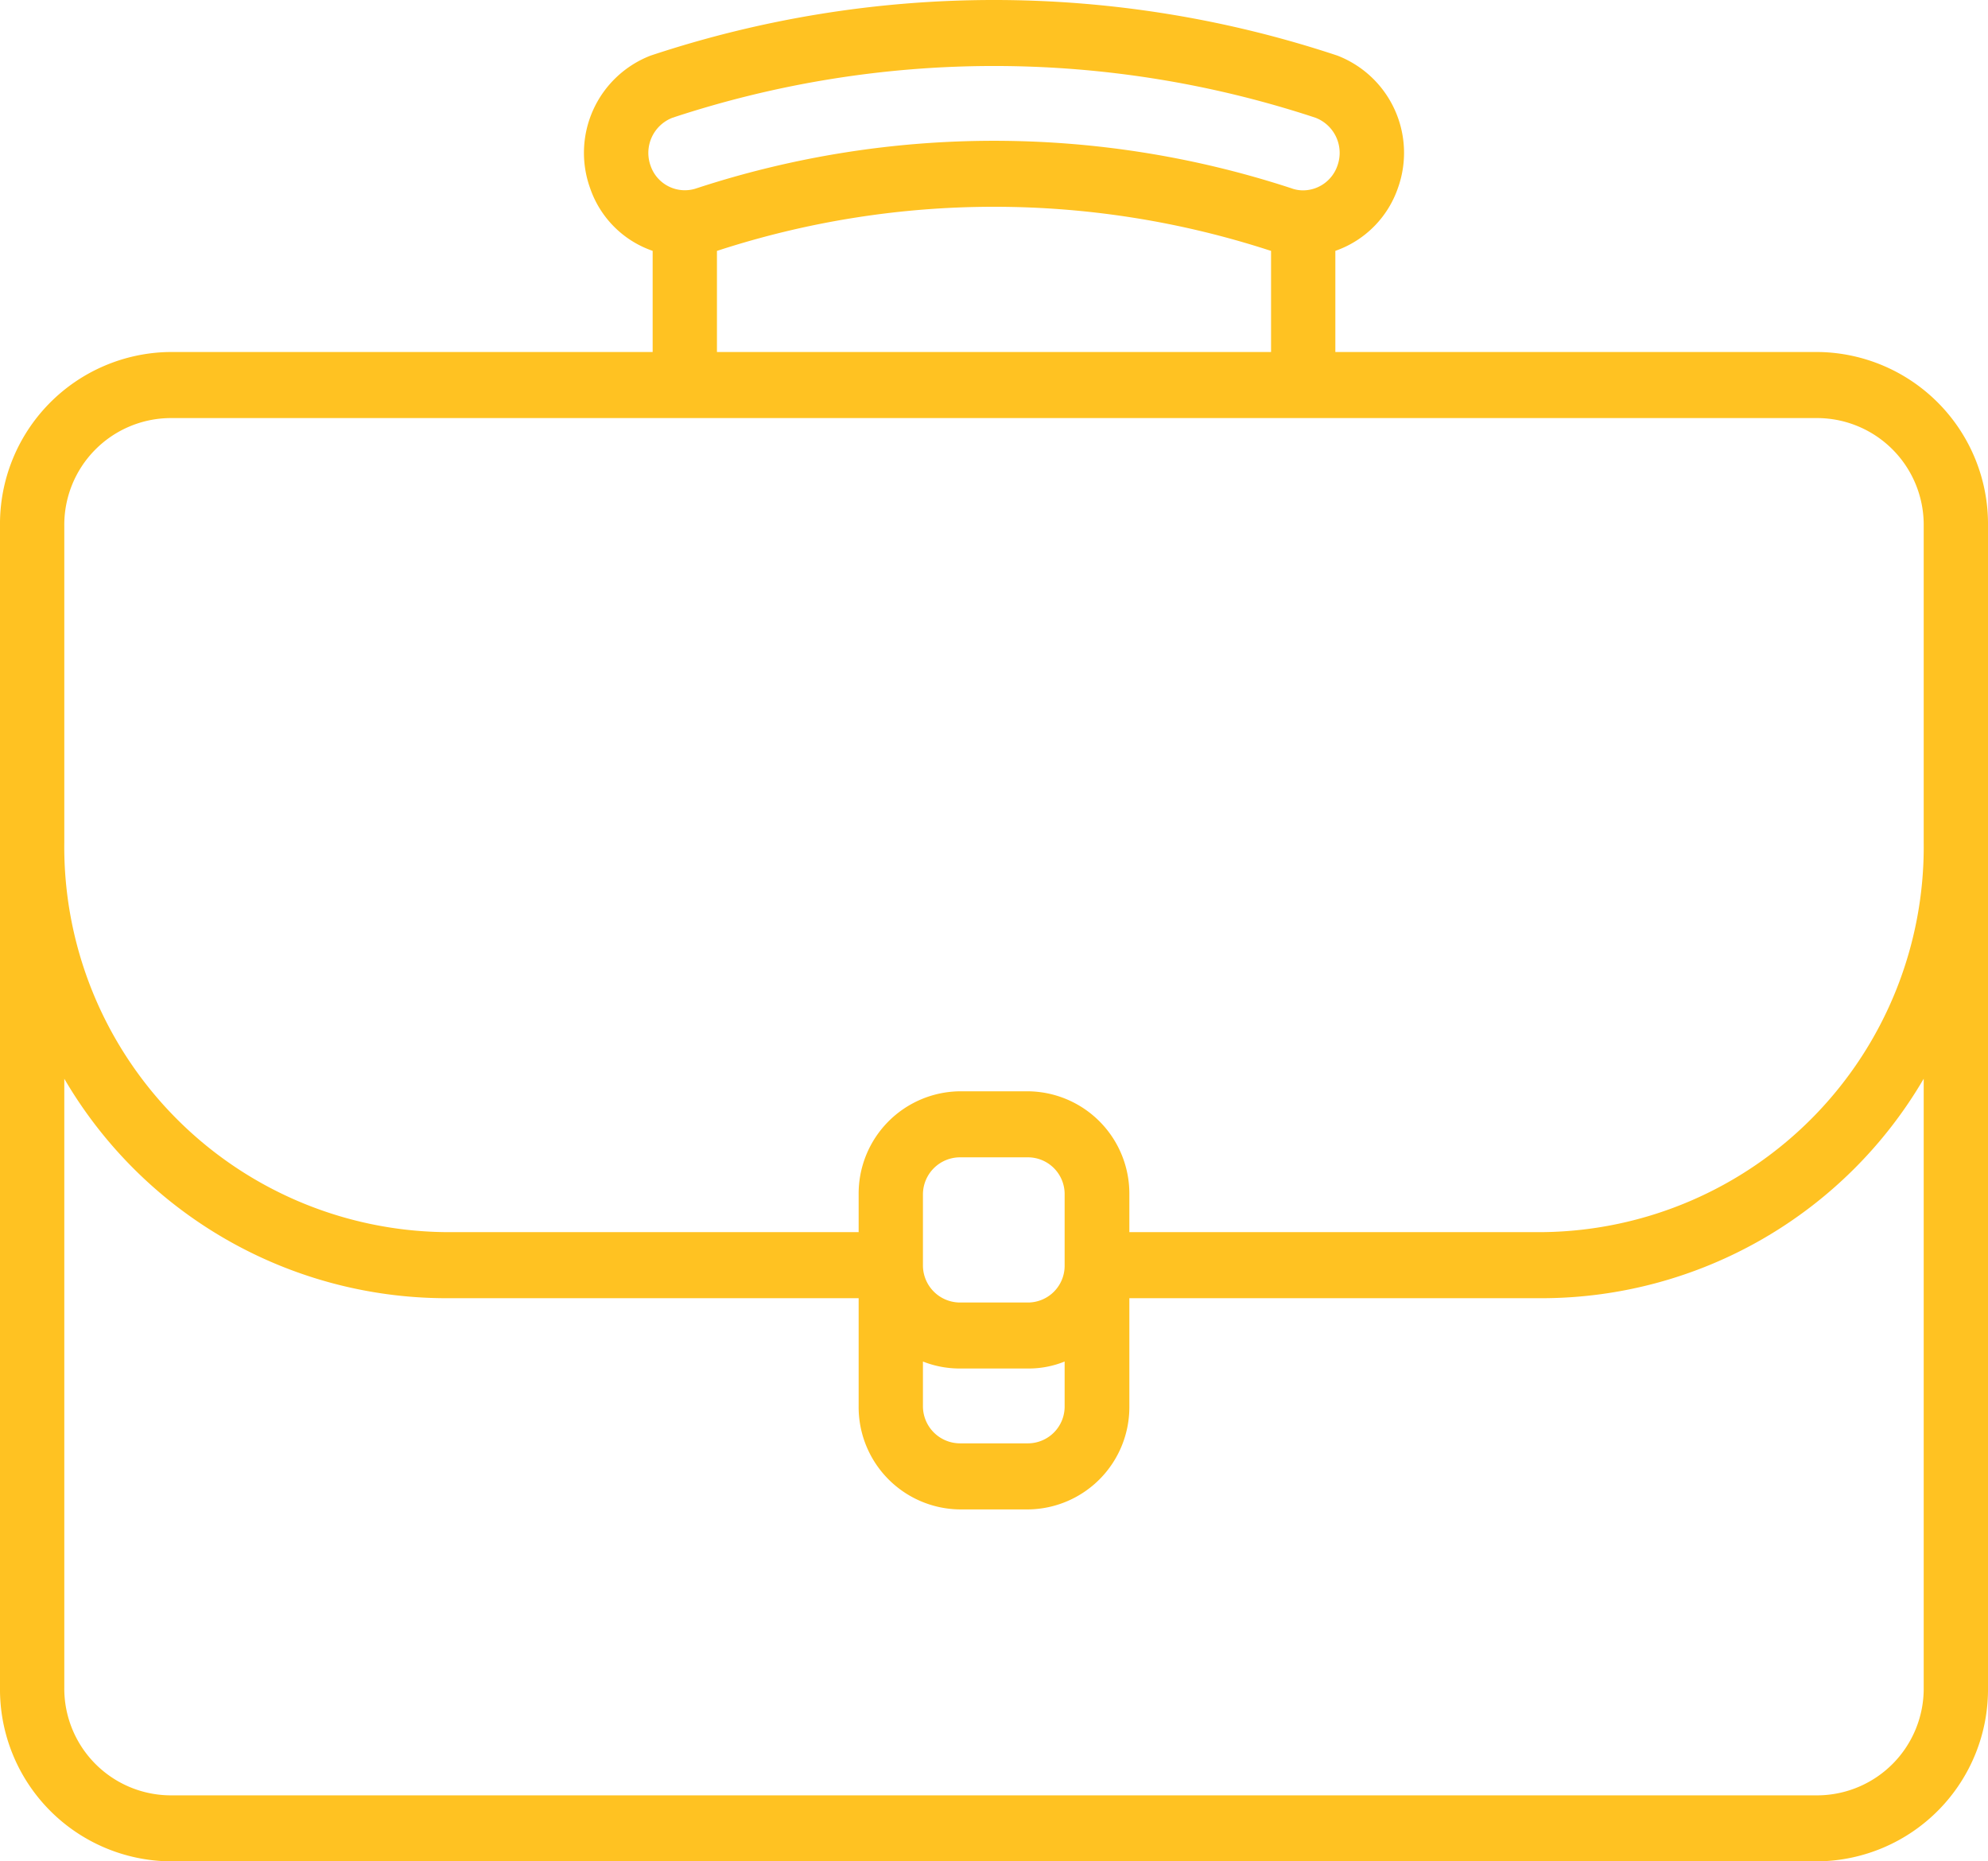 <svg xmlns="http://www.w3.org/2000/svg" width="47" height="44" viewBox="0 0 47 44">
  <defs>
    <style>
      .cls-1 {
        fill: #ffc222;
        fill-rule: evenodd;
      }
    </style>
  </defs>
  <path class="cls-1" d="M1369.99,896.321h-11.42V893.93a2.4,2.4,0,0,0,1.48-1.487,2.464,2.464,0,0,0-1.43-3.128,25.728,25.728,0,0,0-16.24,0,2.464,2.464,0,0,0-1.43,3.129,2.382,2.382,0,0,0,1.48,1.486v2.391h-11.42a4.066,4.066,0,0,0-4.01,4.109v27.461a4.066,4.066,0,0,0,4.01,4.109h38.98a4.066,4.066,0,0,0,4.01-4.109V900.43A4.066,4.066,0,0,0,1369.99,896.321Zm-27.09-5.538a24.226,24.226,0,0,1,15.2,0,0.89,0.89,0,0,1,.52,1.131,0.863,0.863,0,0,1-.81.586,0.806,0.806,0,0,1-.29-0.053,22.579,22.579,0,0,0-14.04,0,0.856,0.856,0,0,1-1.1-.532A0.891,0.891,0,0,1,1342.9,890.783Zm1.05,3.148,0.05-.016a21.083,21.083,0,0,1,13,0l0.05,0.015v2.391h-13.1v-2.39Zm-15.43,6.5a2.524,2.524,0,0,1,2.49-2.548h38.98a2.524,2.524,0,0,1,2.49,2.548v7.489a9.108,9.108,0,0,1-8.99,9.206h-9.79v-0.884a2.419,2.419,0,0,0-2.39-2.445h-1.62a2.419,2.419,0,0,0-2.39,2.445v0.884h-9.79a9.108,9.108,0,0,1-8.99-9.206V900.43Zm23.65,17.475a0.869,0.869,0,0,1-.86.884h-1.62a0.878,0.878,0,0,1-.87-0.884v-1.664a0.878,0.878,0,0,1,.87-0.884h1.62a0.869,0.869,0,0,1,.86.884v1.664Zm-3.35,2.279a2.362,2.362,0,0,0,.87.165h1.62a2.272,2.272,0,0,0,.86-0.165v1.05a0.87,0.87,0,0,1-.86.884h-1.62a0.878,0.878,0,0,1-.87-0.884v-1.05Zm23.66,7.707a2.524,2.524,0,0,1-2.49,2.548h-38.98a2.524,2.524,0,0,1-2.49-2.548V913.5a10.469,10.469,0,0,0,8.99,5.188h9.79v2.549a2.419,2.419,0,0,0,2.39,2.444h1.62a2.419,2.419,0,0,0,2.39-2.444v-2.549h9.79a10.469,10.469,0,0,0,8.99-5.188v14.394Z" transform="translate(-1327 -888)"/>
</svg>
